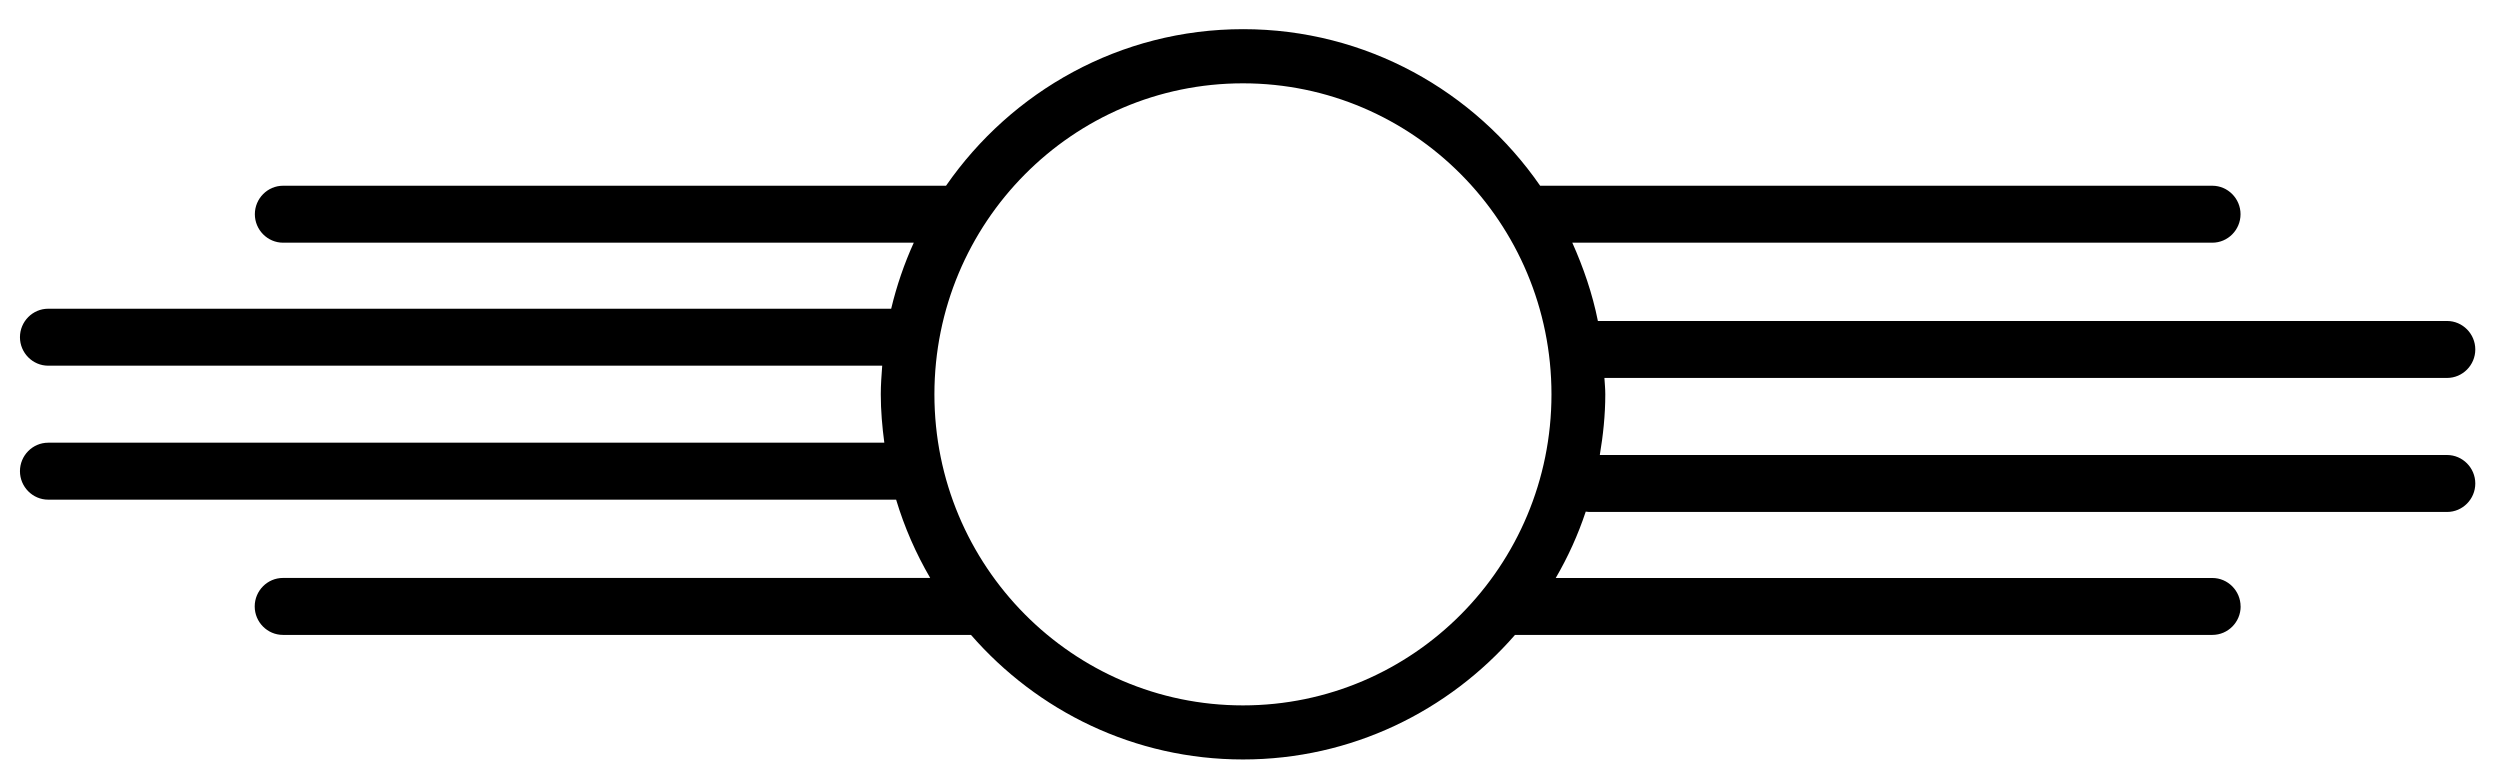 <svg xmlns="http://www.w3.org/2000/svg" fill="none" height="16" viewBox="0 0 51 16" width="51"><path d="m45.708 12.372c0-.319-.259-.581-.576-.581h-13.395c.248-.425.454-.878.612-1.354.022 0 .043.007.068.007h17.503c.317 0 .576-.261.576-.581 0-.319-.259-.581-.576-.581h-17.284c.068-.403.112-.817.112-1.238 0-.113-.011-.221-.018-.334h17.19c.317 0 .576-.261.576-.581 0-.319-.259-.581-.576-.581h-17.323c-.112-.559-.295-1.089-.522-1.597h13.056c.317 0 .576-.261.576-.581 0-.319-.259-.581-.576-.581h-13.712c-1.336-1.931-3.55-3.194-6.06-3.194-2.51 0-4.724 1.267-6.06 3.194h-13.524c-.317 0-.576.261-.576.581 0 .319.259.581.576.581h12.866c-.194.428-.349.878-.461 1.347h-17.197c-.317 0-.576.261-.576.581 0 .319.259.581.576.581h17.014c-.014.192-.029.385-.029.584 0 .334.029.664.072.987h-17.057c-.317 0-.576.261-.576.581 0 .319.259.581.576.581h17.298c.169.563.403 1.096.695 1.597h-13.204c-.317 0-.576.261-.576.581 0 .32.259.581.576.581h14.036c1.354 1.554 3.334 2.541 5.549 2.541 2.214 0 4.195-.987 5.549-2.541h14.227c.317 0 .576-.261.576-.581zm-20.352 2.018c-3.475 0-6.294-2.842-6.294-6.345 0-3.503 2.819-6.345 6.294-6.345 3.475 0 6.294 2.842 6.294 6.345 0 3.503-2.819 6.345-6.294 6.345z" fill="#000"></path></svg>